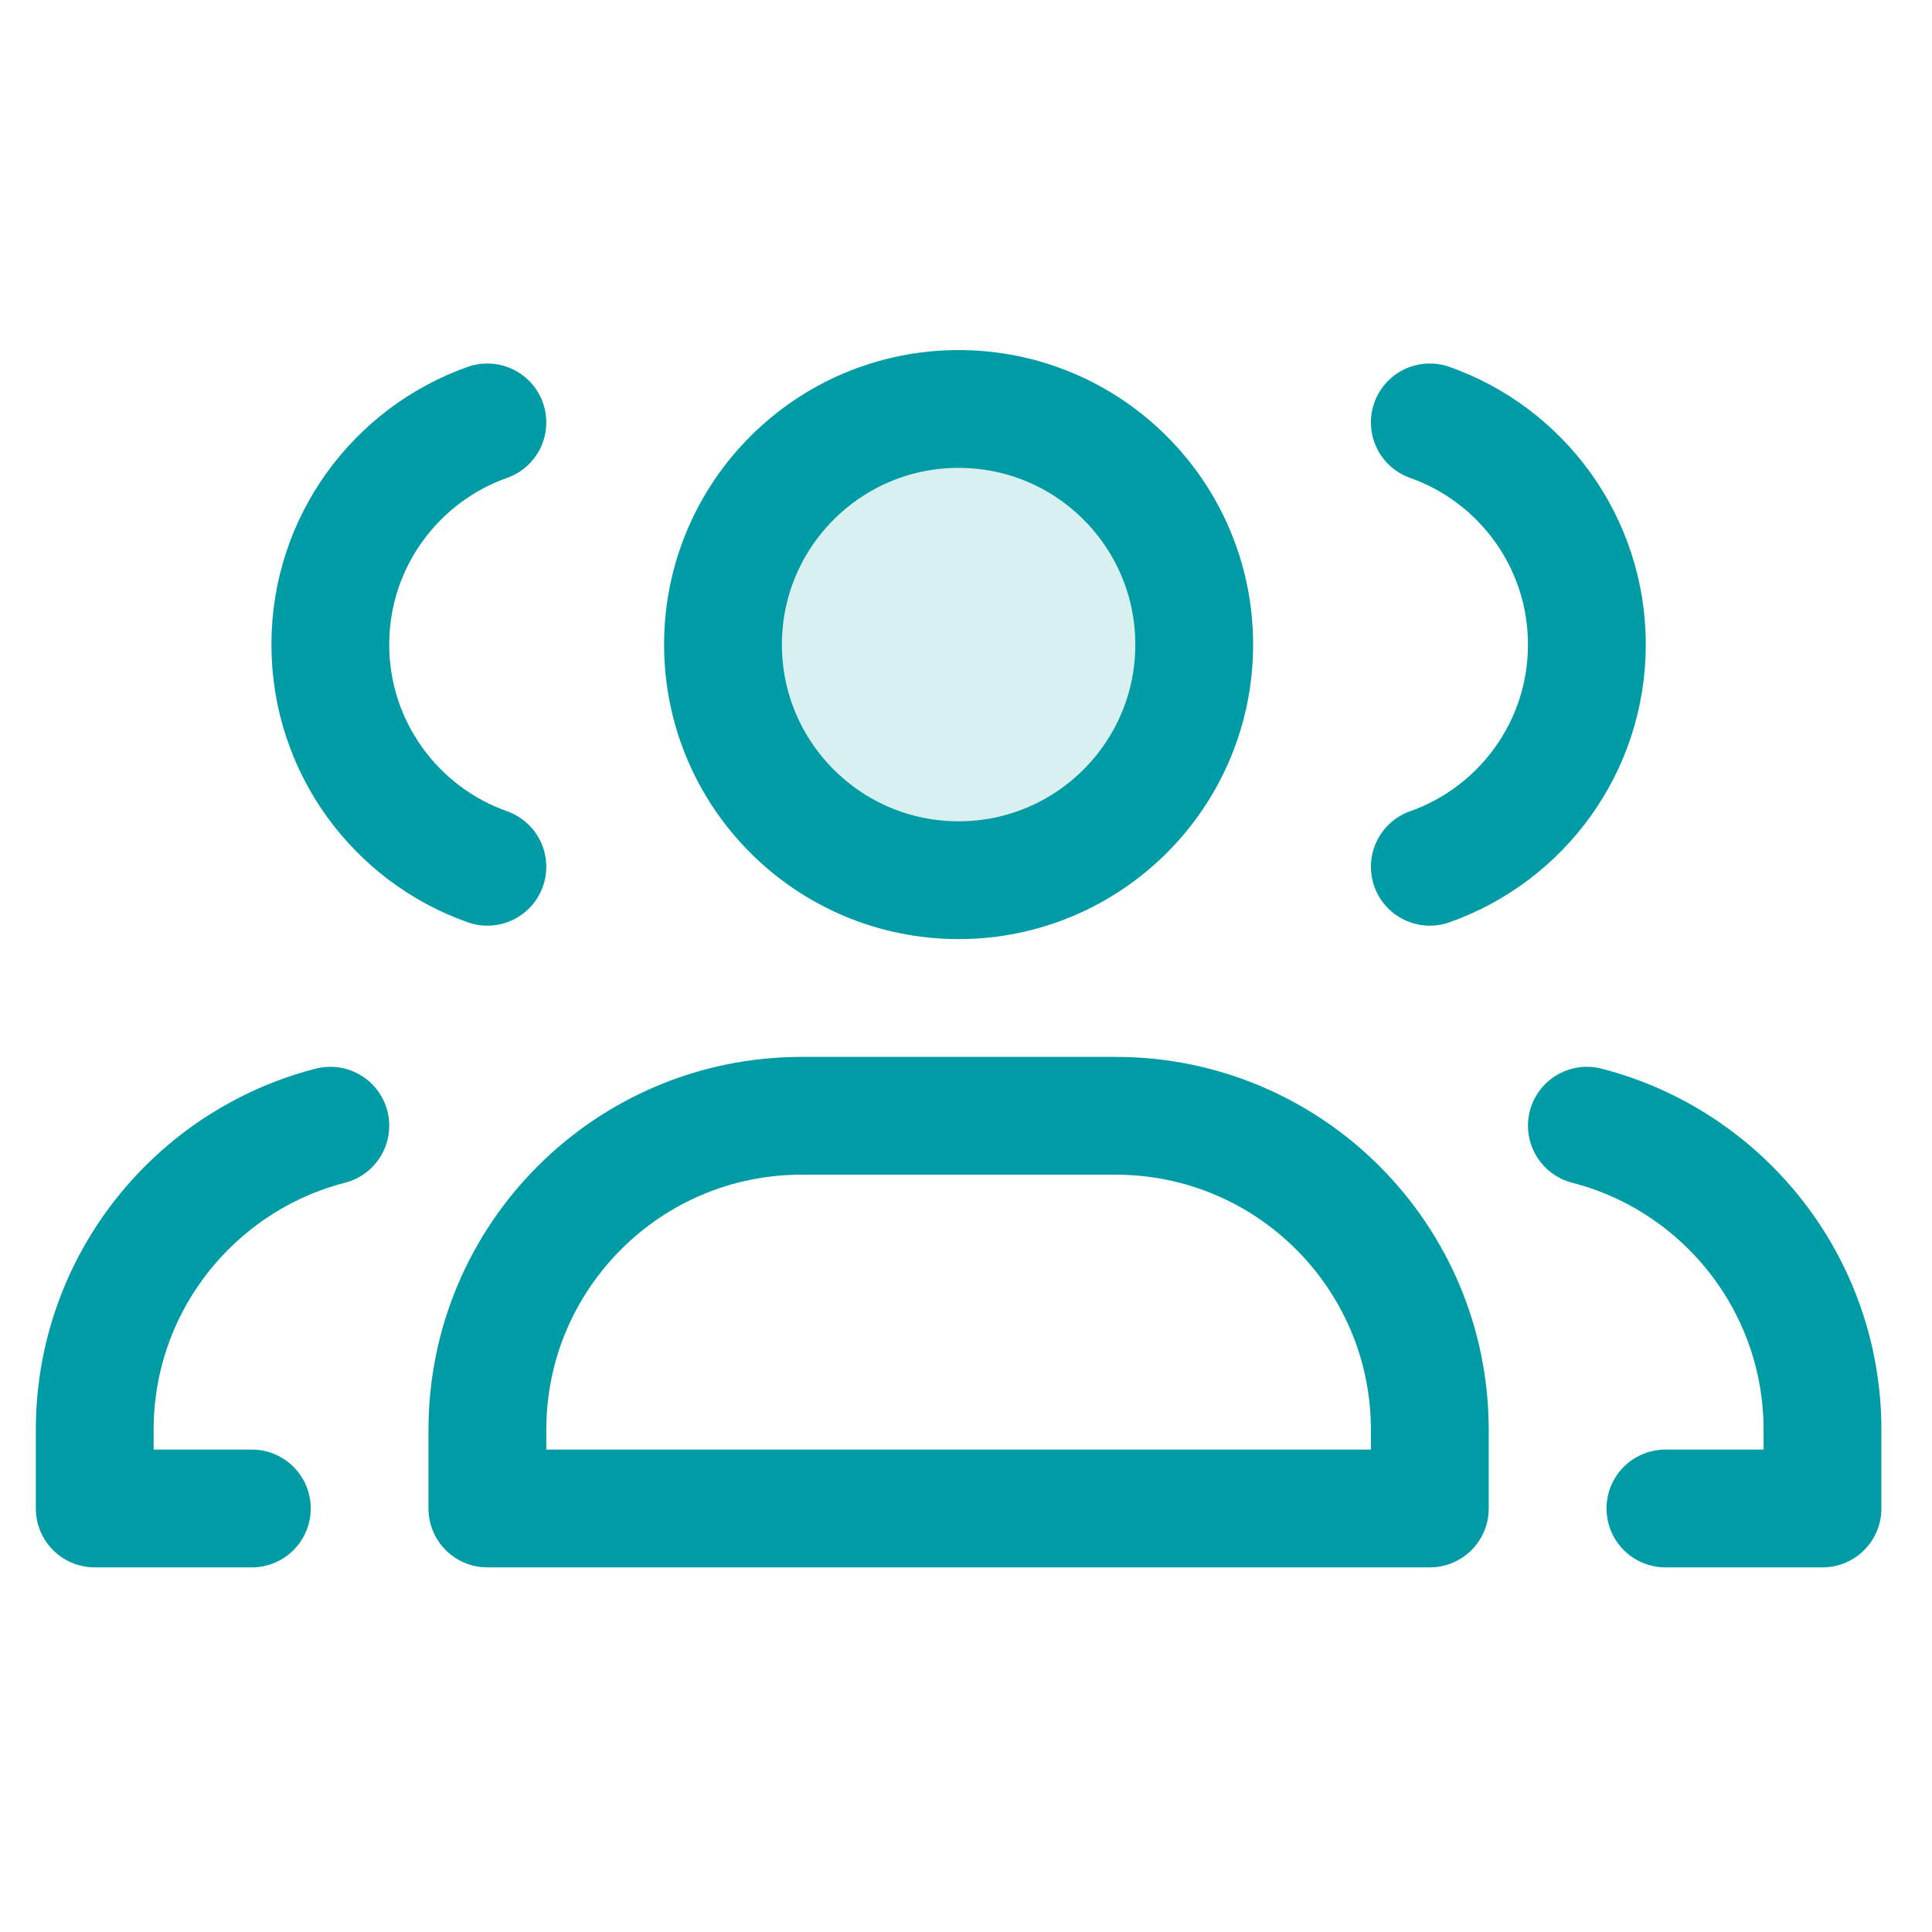 <?xml version="1.0" encoding="UTF-8"?> <svg xmlns="http://www.w3.org/2000/svg" width="41" height="41" viewBox="0 0 41 41" fill="none"> <path opacity="0.15" d="M20.343 18.679C23.105 18.679 25.343 16.44 25.343 13.679C25.343 10.918 23.105 8.679 20.343 8.679C17.582 8.679 15.343 10.918 15.343 13.679C15.343 16.44 17.582 18.679 20.343 18.679Z" fill="#009CA6"></path> <path d="M5.344 32.012H2.01V30.345C2.01 27.239 4.135 24.629 7.01 23.889M10.343 18.394C8.401 17.708 7.01 15.856 7.01 13.679C7.01 11.502 8.401 9.65 10.343 8.964M35.343 32.012H38.676V30.345C38.676 27.239 36.552 24.629 33.676 23.889M30.343 8.964C32.285 9.65 33.676 11.502 33.676 13.679C33.676 15.856 32.285 17.708 30.343 18.394M17.01 23.679H23.677C27.358 23.679 30.343 26.663 30.343 30.345V32.012H10.343V30.345C10.343 26.663 13.328 23.679 17.01 23.679ZM25.343 13.679C25.343 16.44 23.105 18.679 20.343 18.679C17.582 18.679 15.343 16.44 15.343 13.679C15.343 10.918 17.582 8.679 20.343 8.679C23.105 8.679 25.343 10.918 25.343 13.679Z" stroke="#009CA6" stroke-width="2.5" stroke-linecap="round" stroke-linejoin="round"></path> </svg> 